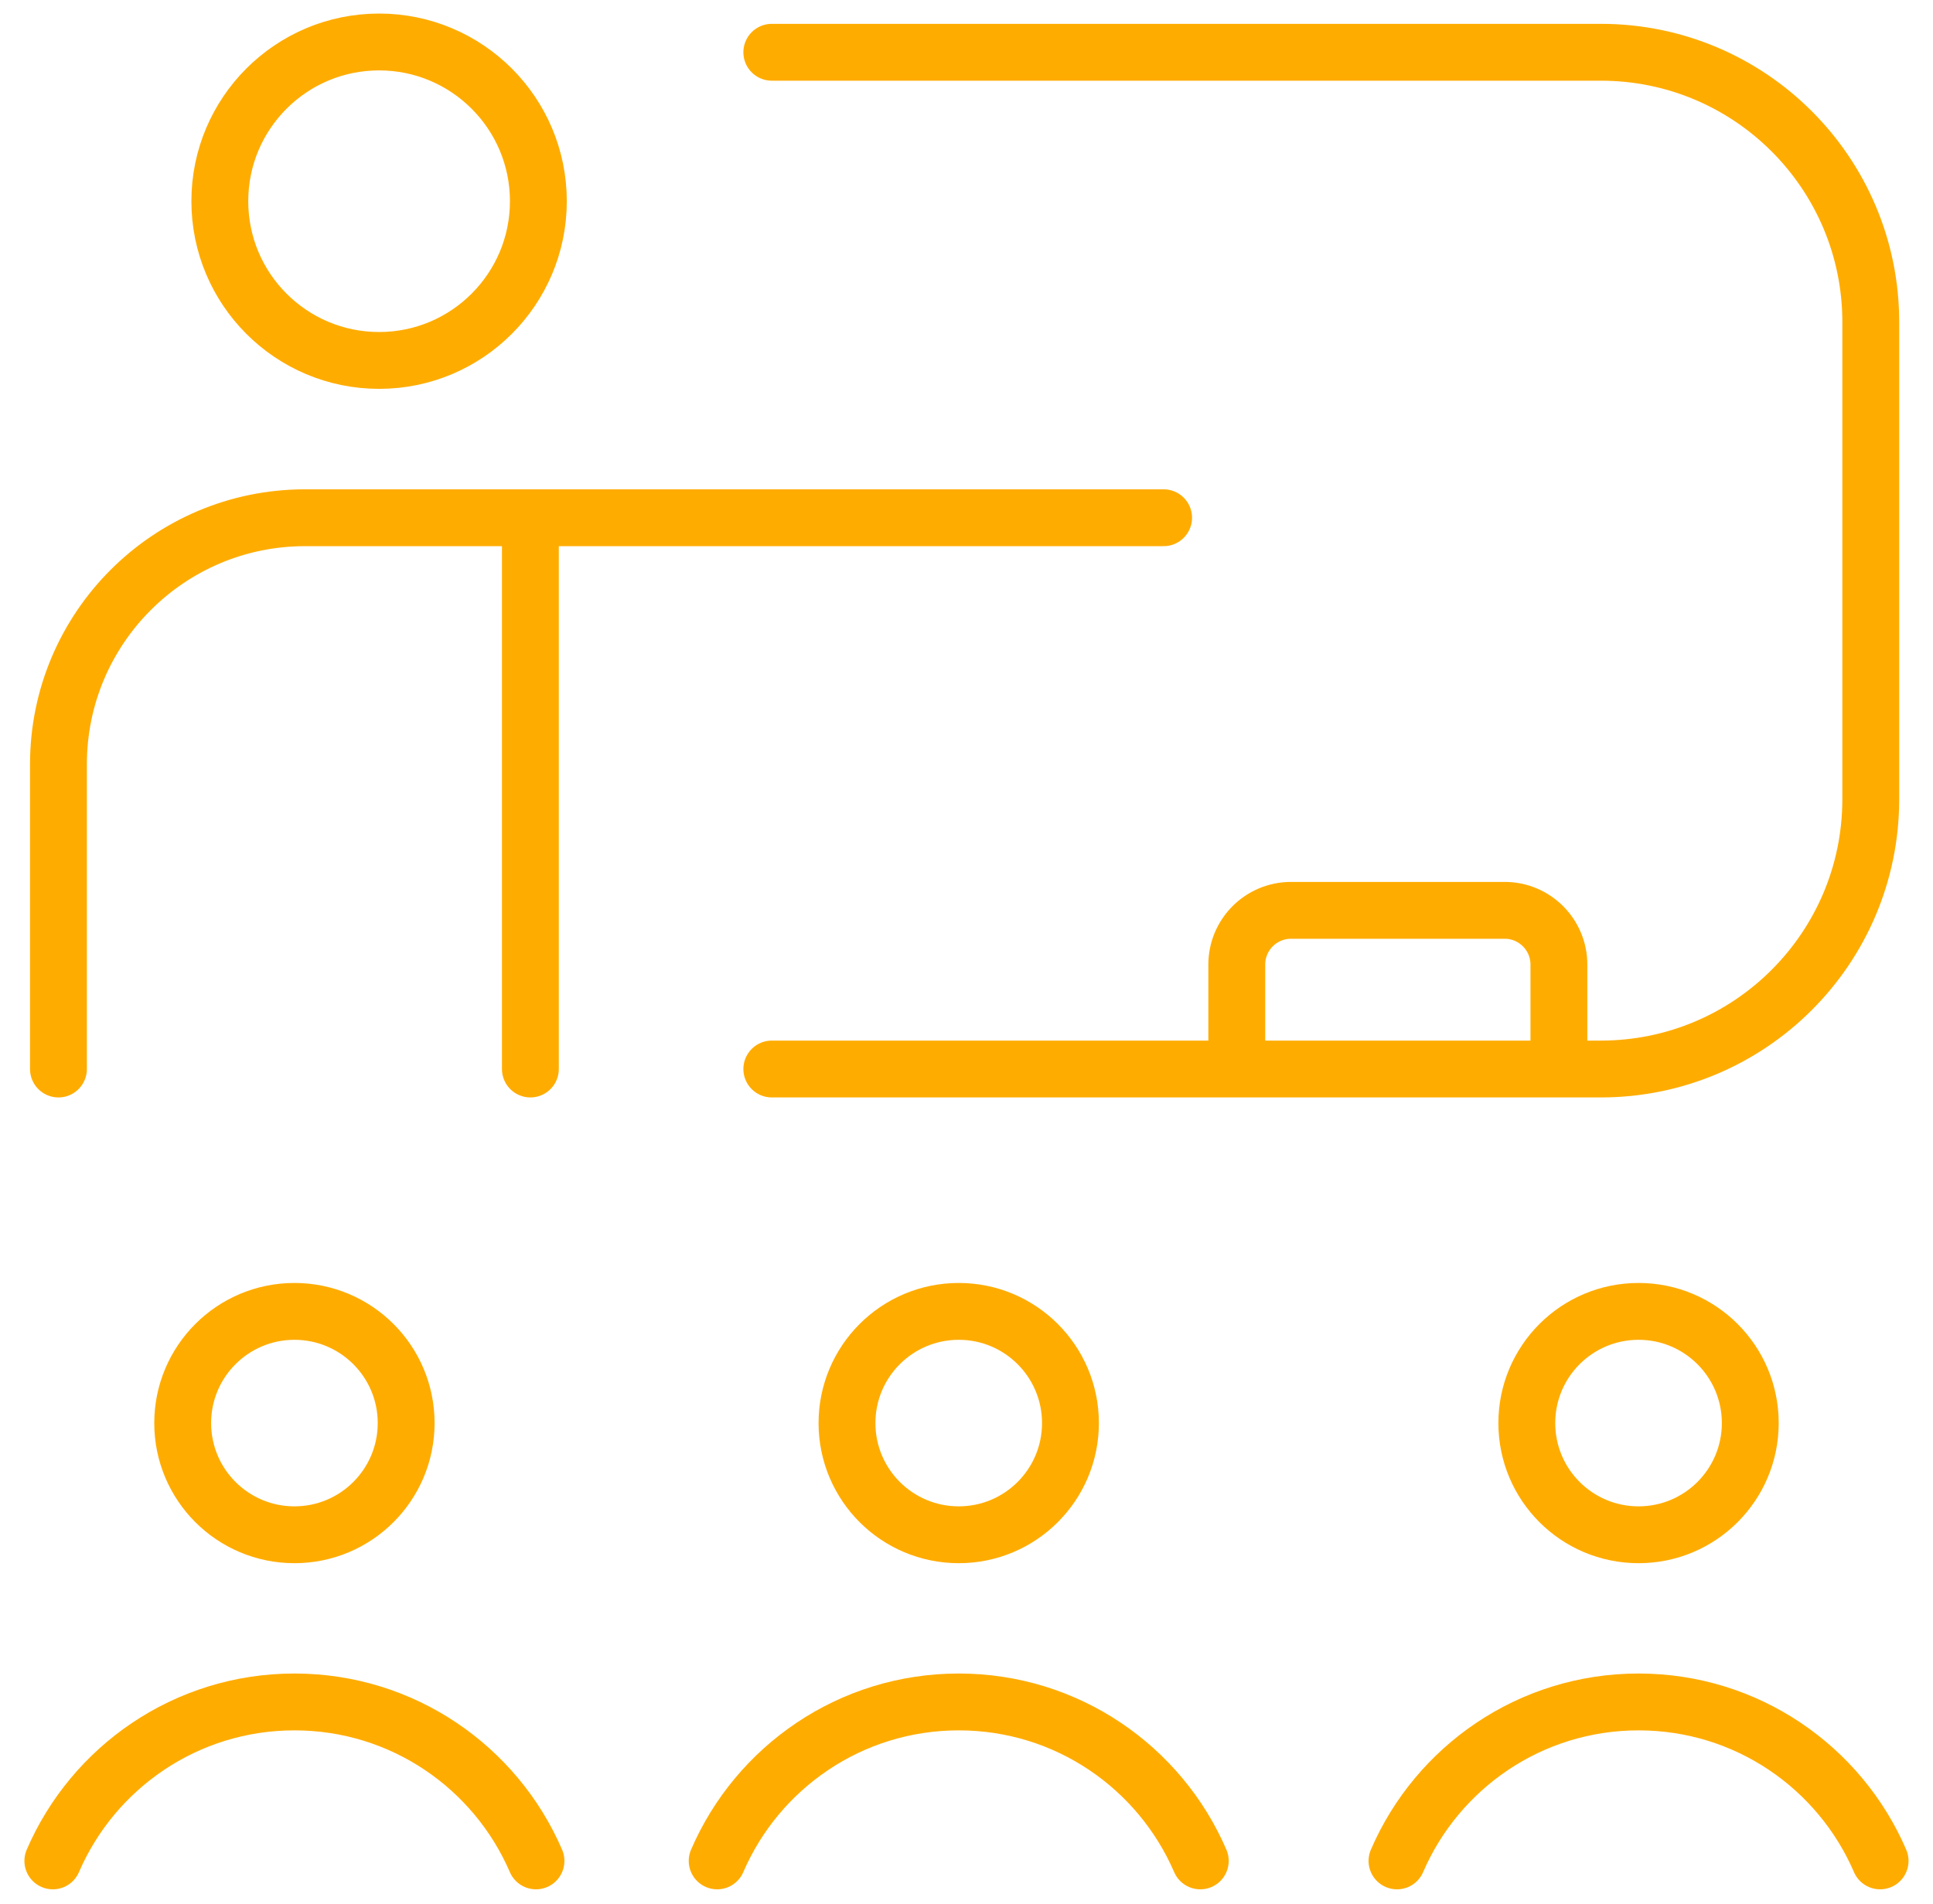 <svg width="68" height="67" viewBox="0 0 68 67" fill="none" xmlns="http://www.w3.org/2000/svg">
<path d="M27.151 1.839H56.315C61.559 1.839 65.811 6.09 65.811 11.335V28.118C65.811 33.363 61.559 37.614 56.315 37.614H27.151M18.658 37.614V18.217M18.658 18.217H10.732C5.941 18.217 2.056 22.102 2.056 26.893V37.614M18.658 18.217H40.934M66.139 65.477C64.722 62.187 61.451 59.884 57.642 59.884C53.832 59.884 50.562 62.187 49.144 65.477M42.224 65.477C40.806 62.187 37.536 59.884 33.727 59.884C29.917 59.884 26.646 62.187 25.229 65.477M18.855 65.477C17.437 62.187 14.167 59.884 10.357 59.884C6.548 59.884 3.277 62.187 1.859 65.477M13.336 1.477C10.242 1.477 7.733 3.985 7.733 7.079C7.733 10.173 10.242 12.682 13.336 12.682C16.43 12.682 18.939 10.173 18.939 7.079C18.939 3.985 16.43 1.477 13.336 1.477ZM10.357 46.142C8.187 46.142 6.427 47.901 6.427 50.072C6.427 52.243 8.187 54.002 10.357 54.002C12.528 54.002 14.288 52.243 14.288 50.072C14.288 47.901 12.528 46.142 10.357 46.142ZM33.727 46.142C31.556 46.142 29.796 47.901 29.796 50.072C29.796 52.243 31.556 54.002 33.727 54.002C35.897 54.002 37.657 52.243 37.657 50.072C37.657 47.901 35.897 46.142 33.727 46.142ZM57.642 46.142C55.471 46.142 53.711 47.901 53.711 50.072C53.711 52.243 55.471 54.002 57.642 54.002C59.812 54.002 61.572 52.243 61.572 50.072C61.572 47.901 59.812 46.142 57.642 46.142ZM54.84 33.94C54.84 32.886 53.985 32.031 52.931 32.031H45.417C44.363 32.031 43.508 32.886 43.508 33.94V37.614H54.84V33.94Z" stroke="#FFAC00" stroke-width="2" stroke-miterlimit="10" stroke-linecap="round"/>
</svg>
